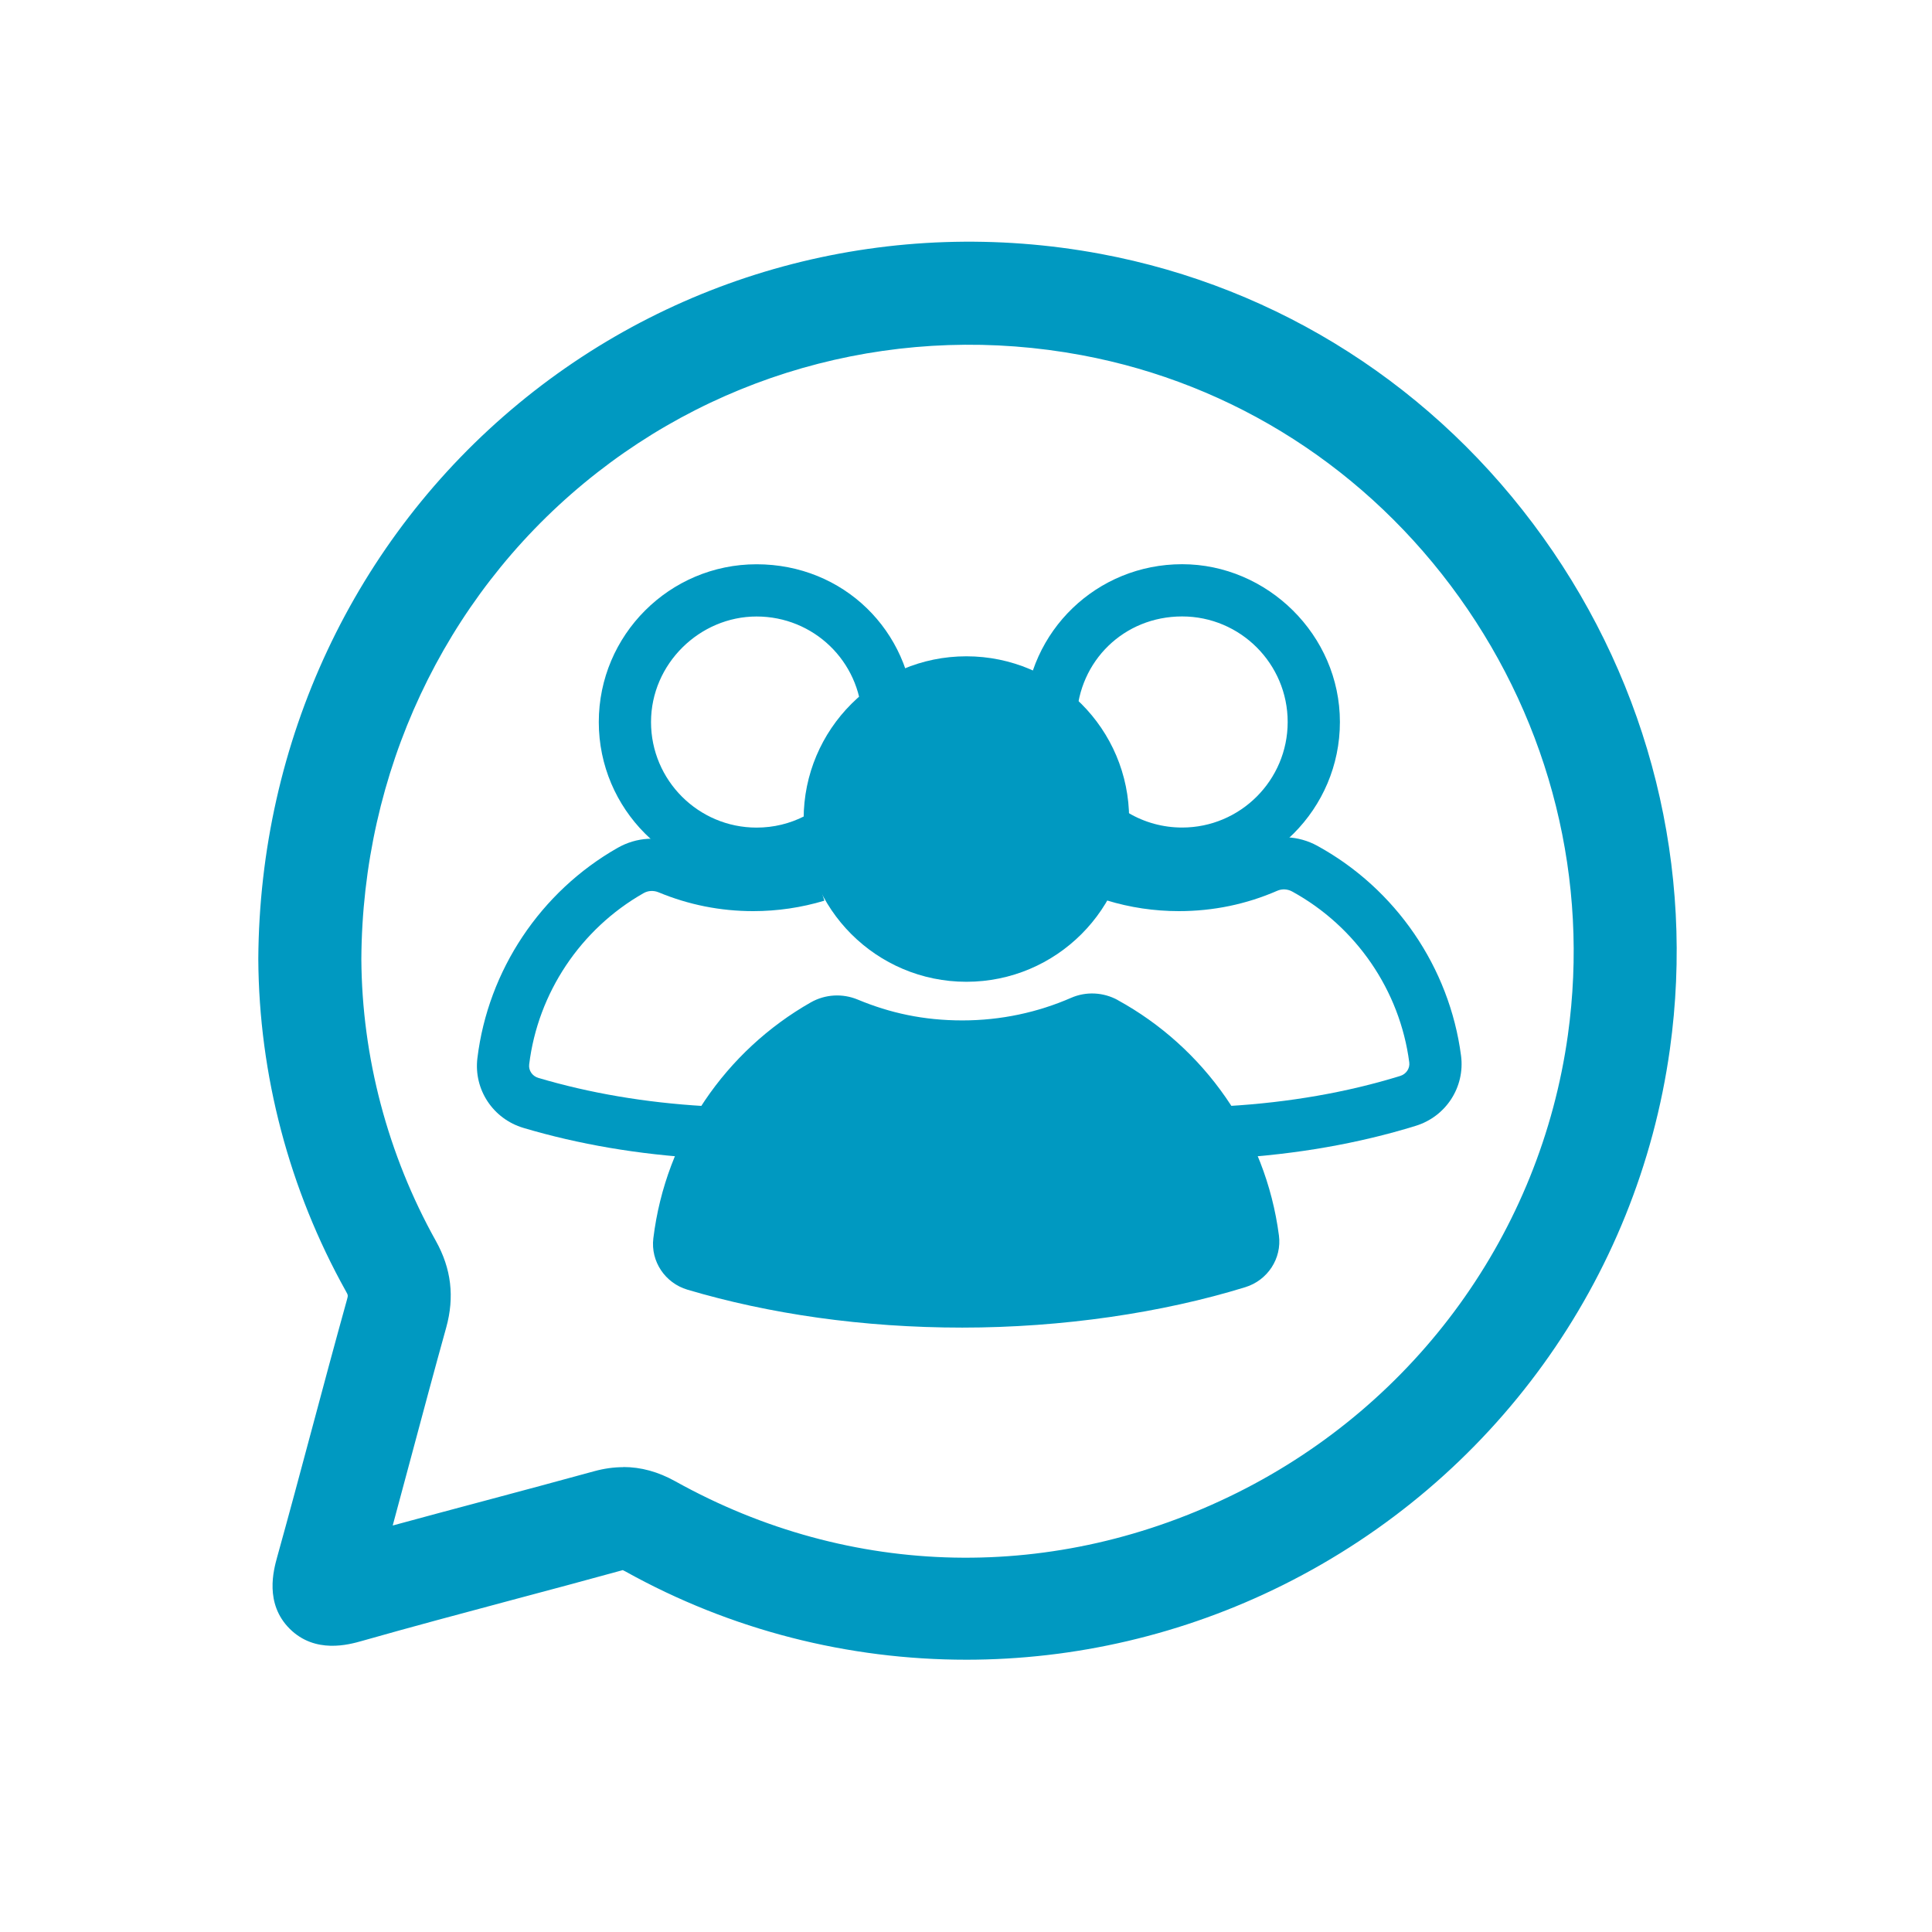 <svg xmlns="http://www.w3.org/2000/svg" id="_1_Color_-_2B96BD" data-name="1 Color - 2B96BD" viewBox="0 0 300 300"><defs><style>      .cls-1 {        fill: #0099c1;        stroke-width: 0px;      }    </style></defs><path class="cls-1" d="M150.04,257.72c-18.31,0-36.54-4.58-52.95-13.72-.18-.1-.3-.16-.38-.19-.05,0-.11.02-.2.05-5.66,1.56-11.41,3.1-16.98,4.58-7.67,2.05-15.61,4.17-23.35,6.37-1.98.56-7.23,2.05-11.19-1.89-3.95-3.93-2.5-9.14-1.96-11.11,1.83-6.58,3.63-13.3,5.37-19.8,1.77-6.61,3.6-13.45,5.47-20.17.19-.69.2-.71-.17-1.36-8.79-15.76-13.49-33.58-13.59-51.55.19-33.8,14.93-65.22,40.43-86.28,25.16-20.78,58.1-29.24,90.36-23.23h0c27.7,5.17,52.1,20.8,68.71,44.02,16.6,23.21,23.6,51.43,19.69,79.48-4.99,35.84-27.44,66.94-60.06,83.19-15.55,7.75-32.42,11.61-49.21,11.61ZM58.29,246.75h0s0,0,0,0ZM96.8,243.8h0,0ZM96.78,227.8c2.76,0,5.43.74,8.09,2.22,27.25,15.17,59.05,15.82,87.25,1.77,27.89-13.9,47.08-40.47,51.34-71.07,3.34-23.97-2.65-48.11-16.86-67.97-14.2-19.84-35.02-33.2-58.64-37.6h0c-27.59-5.14-55.74,2.08-77.23,19.84-21.84,18.04-34.46,44.99-34.62,73.94.09,15.19,4.09,30.35,11.57,43.76,2.4,4.3,2.92,8.7,1.61,13.44-1.85,6.65-3.67,13.45-5.43,20.03-.94,3.53-1.91,7.12-2.88,10.72,4.85-1.32,9.69-2.62,14.43-3.88,5.53-1.48,11.26-3.01,16.86-4.55,1.53-.42,3.03-.63,4.51-.63ZM51.13,239.59h0s0,0,0,0Z"></path><circle class="cls-1" cx="150.06" cy="127.18" r="25.27"></circle><path class="cls-1" d="M173.57,155.29c-2.23-1.22-4.91-1.37-7.24-.35-5.18,2.26-10.89,3.51-16.9,3.51s-11.23-1.15-16.23-3.23c-2.37-.99-5.06-.84-7.3.43-13.17,7.49-22.53,20.91-24.45,36.63-.44,3.59,1.83,6.95,5.29,7.98,12.63,3.75,27.18,5.89,42.68,5.89s31.04-2.29,43.96-6.28c3.45-1.07,5.68-4.44,5.21-8.03-2.06-15.79-11.65-29.21-25.04-36.55Z"></path><path class="cls-1" d="M183.56,136.62c-4.41,0-8.74-1.19-12.52-3.44l4.15-6.97c2.52,1.5,5.41,2.29,8.37,2.29,9.04,0,16.39-7.35,16.39-16.39s-7.35-16.39-16.39-16.39-16.04,6.92-16.38,15.75l-8.1-.31c.51-13.21,11.26-23.55,24.48-23.55s24.5,10.99,24.5,24.5-10.99,24.5-24.5,24.5Z"></path><path class="cls-1" d="M191.12,179.84l-.47-8.09c9.52-.56,18.53-2.13,26.78-4.68.93-.29,1.52-1.17,1.4-2.1-1.46-11.18-8.26-21.1-18.19-26.54-.71-.39-1.57-.43-2.29-.12-4.83,2.11-9.98,3.17-15.29,3.17-3.82,0-7.59-.56-11.21-1.67l2.37-7.75c2.85.87,5.83,1.32,8.84,1.32,4.19,0,8.24-.84,12.05-2.5,3.01-1.31,6.53-1.14,9.43.45,12.19,6.68,20.53,18.87,22.33,32.6.63,4.86-2.33,9.44-7.04,10.89-8.87,2.74-18.53,4.43-28.7,5.03Z"></path><path class="cls-1" d="M117.48,136.62c-13.51,0-24.5-10.99-24.5-24.5s10.99-24.5,24.5-24.5,23.98,10.34,24.48,23.55l-8.1.31c-.34-8.83-7.54-15.75-16.38-15.75s-16.39,7.35-16.39,16.39,7.35,16.39,16.39,16.39c2.64,0,5.16-.61,7.48-1.8l3.71,7.21c-3.44,1.77-7.3,2.7-11.19,2.7Z"></path><path class="cls-1" d="M108.87,179.84c-9.74-.57-19.02-2.15-27.59-4.7-4.73-1.41-7.74-5.96-7.15-10.83,1.66-13.64,9.81-25.86,21.8-32.67,2.91-1.65,6.35-1.86,9.46-.57,3.67,1.53,7.57,2.3,11.58,2.3,2.97,0,5.89-.43,8.7-1.27l2.33,7.76c-3.57,1.07-7.28,1.62-11.04,1.62-5.08,0-10.02-.98-14.69-2.92-.78-.32-1.63-.28-2.34.13-9.77,5.55-16.41,15.5-17.76,26.6-.11.93.48,1.8,1.41,2.08,7.97,2.37,16.64,3.84,25.76,4.38l-.48,8.09Z"></path></svg>
